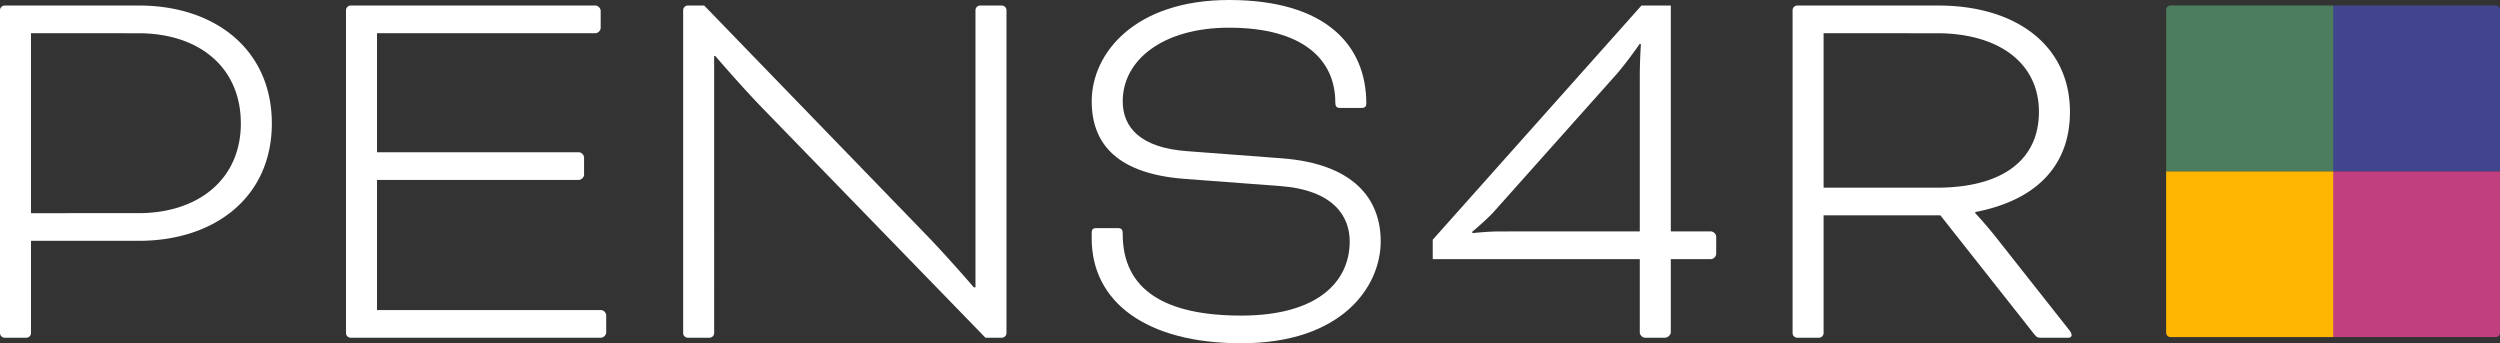 <svg id="Grupo_148" data-name="Grupo 148" xmlns="http://www.w3.org/2000/svg" xmlns:xlink="http://www.w3.org/1999/xlink" width="583.526" height="80.12" viewBox="0 0 583.526 80.12">
  <rect x="0" y="0" width="583.526" height="80.12" fill="#333333" stroke="none"/>
  <defs>
    <clipPath id="clip-path">
      <rect id="Retângulo_90" data-name="Retângulo 90" width="583.526" height="80.12" fill="#fff"/>
    </clipPath>
  </defs>
  <g id="Grupo_147" data-name="Grupo 147" clip-path="url(#clip-path)">
    <path id="Caminho_55" data-name="Caminho 55" d="M1.033,78.12A1.113,1.113,0,0,1,0,77.084V1.619A1.113,1.113,0,0,1,1.033.584h31.4C50.268.584,63.45,10.923,63.45,28.109S50.14,55.5,32.436,55.5H7.237V77.08A1.111,1.111,0,0,1,6.2,78.12Zm6.2-71.073v42H32.306c13.956,0,23.907-7.883,23.907-20.936,0-13.179-9.821-21.062-23.907-21.062Z" transform="translate(0 0.708)" fill="#fff"/>
    <path id="Caminho_56" data-name="Caminho 56" d="M43.741,41.29V71.657H96.077a1.37,1.37,0,0,1,1.162,1.164v4.135a1.37,1.37,0,0,1-1.162,1.164H37.537A1.113,1.113,0,0,1,36.5,77.084V1.619A1.113,1.113,0,0,1,37.537.584H94.785a1.37,1.37,0,0,1,1.162,1.164V5.883a1.37,1.37,0,0,1-1.162,1.164H43.741V34.83H90.907a1.37,1.37,0,0,1,1.164,1.164v4.135a1.37,1.37,0,0,1-1.164,1.162Z" transform="translate(44.258 0.708)" fill="#fff"/>
    <path id="Caminho_57" data-name="Caminho 57" d="M142.63,78.12,90.424,24.363c-4.394-4.524-10.339-11.374-10.856-12.02h-.259V77.084a1.111,1.111,0,0,1-1.033,1.035H73.107a1.111,1.111,0,0,1-1.033-1.035V1.619A1.111,1.111,0,0,1,73.107.584h3.876l51.56,53.241c4.912,5.04,11.5,12.664,11.372,12.535h.389V1.619A1.111,1.111,0,0,1,141.338.584h5.168a1.111,1.111,0,0,1,1.033,1.035V77.084a1.111,1.111,0,0,1-1.033,1.035Z" transform="translate(87.383 0.708)" fill="#fff"/>
    <path id="Caminho_58" data-name="Caminho 58" d="M121.121,53.241c1.033,0,1.292.259,1.292,1.42,0,13.053,9.949,19,27.655,19,17.832,0,25.328-7.881,25.328-17.316,0-5.943-3.878-12.016-16.283-12.923l-22.356-1.679c-15.12-1.164-21.58-7.752-21.58-18.091C115.176,12.277,125.384,0,147.223,0c22.487,0,32.049,10.469,32.049,24.164,0,.646-.259,1.035-1.164,1.035H173.2c-.777,0-1.164-.259-1.164-1.292,0-9.949-7.5-17.445-24.812-17.445-15.376,0-24.81,7.5-24.81,17.186,0,6.075,4.135,10.854,14.989,11.631l22.228,1.679c16.8,1.292,23,9.564,23,19.383,0,10.467-8.918,23.779-32.564,23.779-22.228,0-34.892-9.693-34.892-24.425v-1.42c0-.646.259-1.033,1.033-1.033Z" transform="translate(139.64)" fill="#fff"/>
    <path id="Caminho_59" data-name="Caminho 59" d="M206.721,59.769V76.957a1.518,1.518,0,0,1-1.292,1.164h-4.781a1.373,1.373,0,0,1-1.164-1.164V59.769h-48.33V55.247L199.871.585h6.85V53.309h9.434a1.373,1.373,0,0,1,1.164,1.162v4.135a1.373,1.373,0,0,1-1.164,1.164Zm-7.237-6.46V17.253c0-3.874.259-7.624.259-7.624l-.259-.128s-2.843,4.135-5.427,7.108L165.24,48.915c-1.551,1.679-4.912,4.522-4.912,4.522l.131.259s3.617-.387,6.2-.387Z" transform="translate(183.26 0.709)" fill="#fff"/>
    <path id="Caminho_60" data-name="Caminho 60" d="M189.119,1.619A1.113,1.113,0,0,1,190.152.584h32.954c18.478,0,30.755,9.562,30.755,24.812,0,12.146-7.365,20.547-22.1,23.39v.259s2.2,2.325,4.781,5.558l16.929,21.449c.646.777.774,1.164.774,1.423,0,.387-.259.646-.774.646h-6.332c-.9,0-1.035-.128-1.679-.9L223.621,49.56H196.356V77.084a1.111,1.111,0,0,1-1.033,1.035h-5.17a1.113,1.113,0,0,1-1.033-1.035Zm7.237,5.427V43.1h26.363c15.376,0,23.9-6.46,23.9-17.7,0-11.631-9.69-18.35-23.777-18.35Z" transform="translate(229.289 0.708)" fill="#fff"/>
    <path id="Caminho_61" data-name="Caminho 61" d="M246.125,56.765H284.1a1.024,1.024,0,0,0,1.024-1.024V18.068h-39Z" transform="translate(298.403 21.905)" fill="#c13e7f"/>
    <path id="Caminho_62" data-name="Caminho 62" d="M246.125.576v38.7h39V1.6A1.024,1.024,0,0,0,284.1.576Z" transform="translate(298.403 0.698)" fill="#41458e"/>
    <path id="Caminho_63" data-name="Caminho 63" d="M229.554,56.765h37.974v-38.7h-39V55.741a1.023,1.023,0,0,0,1.024,1.024" transform="translate(277.071 21.905)" fill="#ffb600"/>
    <path id="Caminho_64" data-name="Caminho 64" d="M228.53,1.6V39.273h39V.576H229.554A1.023,1.023,0,0,0,228.53,1.6" transform="translate(277.071 0.698)" fill="#4c7d5c"/>
  </g>
</svg>
